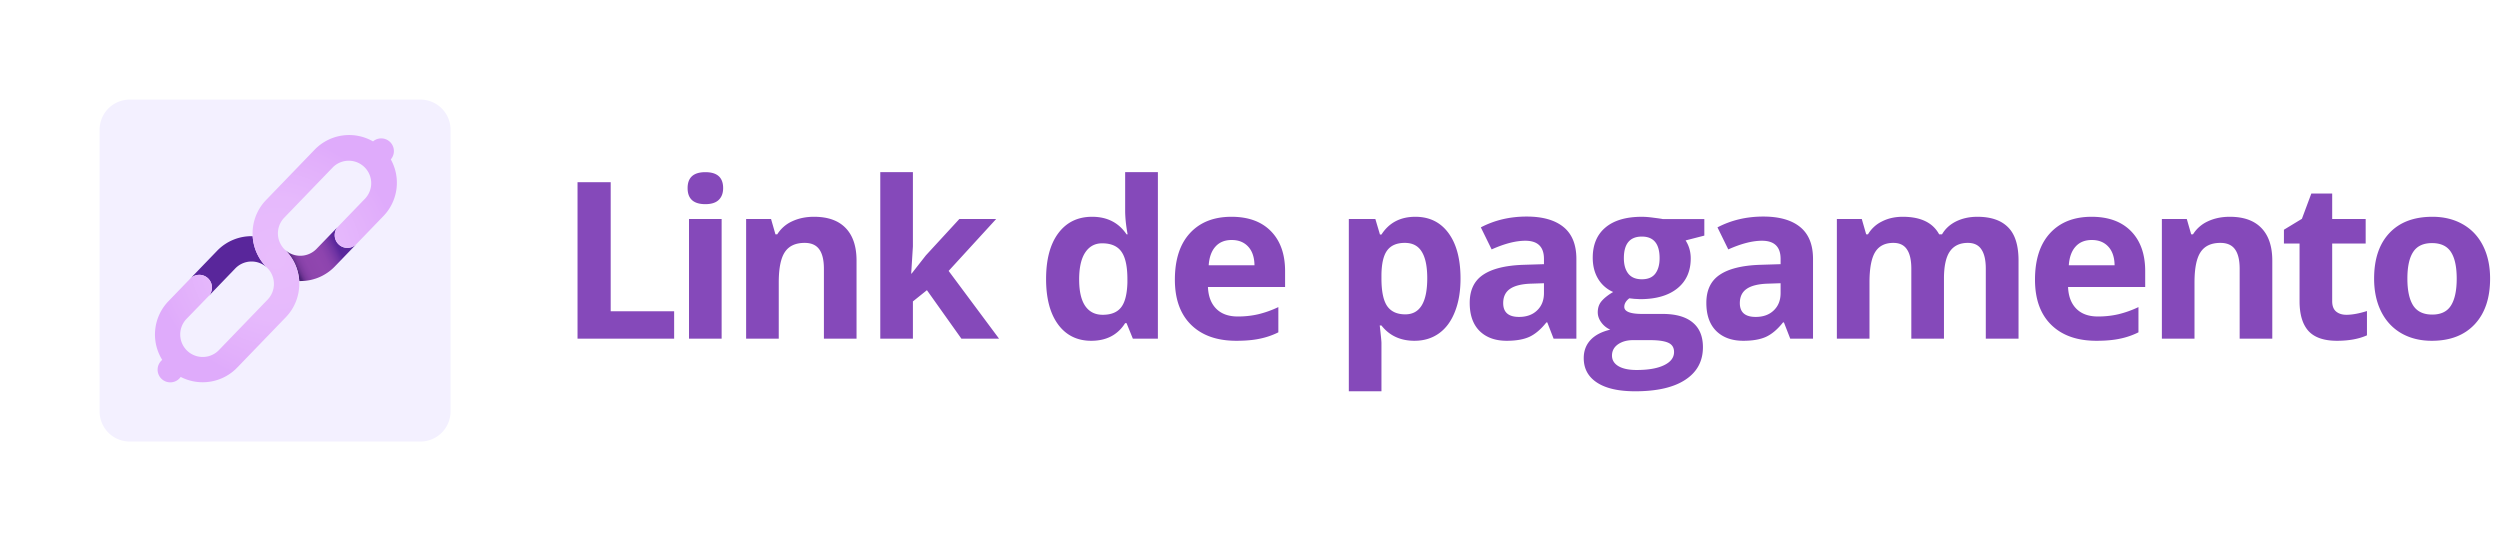 <svg width="251" height="55" fill="none" xmlns="http://www.w3.org/2000/svg"><path d="M57.984 34V18.295h3.33V31.25h6.37V34h-9.7zm11.052-15.114c0-1.067.595-1.6 1.784-1.6 1.188 0 1.783.533 1.783 1.6 0 .508-.15.906-.451 1.192-.294.28-.738.42-1.332.42-1.19 0-1.784-.538-1.784-1.612zM72.452 34h-3.276V21.99h3.276V34zm13.545 0H82.72v-7.015c0-.866-.154-1.514-.462-1.944-.308-.437-.798-.655-1.471-.655-.917 0-1.58.308-1.988.924-.408.608-.612 1.622-.612 3.04V34h-3.276V21.99h2.503l.44 1.536h.183a3.434 3.434 0 011.503-1.31c.645-.301 1.375-.451 2.192-.451 1.396 0 2.456.38 3.18 1.138.723.752 1.085 1.84 1.085 3.266V34zm5.53-6.531l1.429-1.826 3.362-3.653h3.695l-4.77 5.21 5.06 6.8h-3.78l-3.46-4.866-1.407 1.128V34H88.38V17.285h3.276v7.455l-.172 2.729h.043zm18.033 6.746c-1.411 0-2.521-.548-3.33-1.644-.802-1.095-1.203-2.614-1.203-4.554 0-1.97.408-3.502 1.224-4.598.824-1.103 1.955-1.654 3.395-1.654 1.511 0 2.664.587 3.459 1.761h.107c-.165-.895-.247-1.693-.247-2.395v-3.846h3.287V34h-2.514l-.633-1.558h-.14c-.745 1.182-1.88 1.773-3.405 1.773zm1.149-2.61c.838 0 1.45-.244 1.837-.731.394-.487.609-1.314.645-2.481v-.355c0-1.289-.201-2.213-.602-2.771-.394-.559-1.038-.838-1.934-.838-.73 0-1.299.311-1.708.934-.401.616-.601 1.515-.601 2.697 0 1.181.204 2.07.612 2.664.408.587.992.88 1.751.88zm12.954-7.509c-.695 0-1.239.222-1.633.666-.394.437-.62 1.06-.677 1.869h4.598c-.015-.81-.226-1.432-.634-1.87-.408-.443-.96-.665-1.654-.665zm.461 10.119c-1.933 0-3.444-.534-4.533-1.6-1.088-1.068-1.633-2.579-1.633-4.534 0-2.012.502-3.566 1.504-4.662 1.01-1.103 2.403-1.654 4.179-1.654 1.697 0 3.019.483 3.964 1.45.945.967 1.418 2.302 1.418 4.007v1.59h-7.745c.036.93.311 1.657.827 2.18.516.523 1.239.784 2.17.784.723 0 1.407-.075 2.052-.225a10.28 10.28 0 002.019-.72v2.535a7.526 7.526 0 01-1.837.634c-.651.143-1.446.215-2.385.215zm17.894 0c-1.411 0-2.518-.512-3.32-1.536h-.172c.115 1.002.172 1.582.172 1.74v4.866h-3.276V21.99h2.664l.462 1.558h.15c.766-1.189 1.902-1.783 3.405-1.783 1.418 0 2.528.547 3.331 1.643.802 1.096 1.203 2.618 1.203 4.566 0 1.282-.19 2.395-.57 3.34-.372.946-.906 1.666-1.6 2.16-.695.494-1.511.74-2.449.74zm-.967-9.83c-.81 0-1.4.251-1.773.753-.372.494-.566 1.314-.58 2.46v.354c0 1.29.19 2.213.57 2.772.386.558.995.837 1.826.837 1.468 0 2.202-1.21 2.202-3.63 0-1.182-.183-2.066-.548-2.654-.358-.594-.924-.891-1.697-.891zM155.981 34l-.634-1.633h-.086c-.552.695-1.121 1.178-1.708 1.45-.58.265-1.339.398-2.277.398-1.153 0-2.063-.33-2.729-.988-.659-.66-.988-1.597-.988-2.815 0-1.275.444-2.213 1.332-2.814.895-.61 2.241-.946 4.039-1.01l2.084-.065v-.526c0-1.217-.623-1.826-1.869-1.826-.96 0-2.088.29-3.384.87l-1.085-2.213c1.382-.723 2.915-1.085 4.598-1.085 1.611 0 2.846.351 3.706 1.053.859.702 1.289 1.769 1.289 3.201V34h-2.288zm-.967-5.564l-1.268.043c-.952.028-1.661.2-2.127.515-.465.315-.698.795-.698 1.44 0 .923.53 1.385 1.59 1.385.759 0 1.364-.218 1.815-.655.459-.437.688-1.017.688-1.74v-.988zm16.101-6.446v1.665l-1.88.484c.344.537.515 1.138.515 1.804 0 1.29-.451 2.296-1.353 3.019-.895.716-2.141 1.074-3.738 1.074l-.591-.032-.484-.054c-.336.258-.505.544-.505.86 0 .472.602.709 1.805.709h2.041c1.318 0 2.321.282 3.008.848.695.566 1.042 1.397 1.042 2.492 0 1.404-.587 2.493-1.762 3.266-1.167.773-2.846 1.16-5.038 1.16-1.676 0-2.957-.293-3.846-.88-.88-.58-1.321-1.397-1.321-2.45 0-.723.226-1.328.677-1.815.451-.487 1.114-.835 1.987-1.042a2.216 2.216 0 01-.881-.699c-.25-.329-.376-.676-.376-1.042 0-.458.133-.837.398-1.138.265-.308.648-.609 1.149-.903a3.258 3.258 0 01-1.504-1.31c-.365-.602-.547-1.31-.547-2.127 0-1.31.426-2.324 1.278-3.04.852-.716 2.07-1.074 3.652-1.074.337 0 .734.032 1.193.096.465.058.762.1.891.13h4.19zm-9.271 13.707c0 .451.215.806.645 1.064.437.258 1.045.386 1.826.386 1.174 0 2.095-.16 2.761-.483.666-.322.999-.763.999-1.321 0-.451-.197-.763-.591-.935-.394-.172-1.003-.258-1.826-.258h-1.698c-.601 0-1.106.14-1.514.42-.401.286-.602.662-.602 1.127zm1.193-9.775c0 .652.146 1.167.44 1.547.301.38.755.57 1.364.57.616 0 1.067-.19 1.354-.57.286-.38.429-.895.429-1.547 0-1.447-.594-2.17-1.783-2.17-1.203 0-1.804.723-1.804 2.17zM179.739 34l-.634-1.633h-.086c-.551.695-1.121 1.178-1.708 1.45-.58.265-1.339.398-2.277.398-1.153 0-2.063-.33-2.729-.988-.659-.66-.988-1.597-.988-2.815 0-1.275.444-2.213 1.332-2.814.895-.61 2.242-.946 4.039-1.01l2.084-.065v-.526c0-1.217-.623-1.826-1.869-1.826-.96 0-2.088.29-3.384.87l-1.085-2.213c1.382-.723 2.915-1.085 4.598-1.085 1.611 0 2.847.351 3.706 1.053s1.289 1.769 1.289 3.201V34h-2.288zm-.967-5.564l-1.267.043c-.953.028-1.662.2-2.127.515-.466.315-.699.795-.699 1.44 0 .923.53 1.385 1.59 1.385.759 0 1.364-.218 1.816-.655.458-.437.687-1.017.687-1.74v-.988zM195.174 34h-3.277v-7.015c0-.866-.146-1.514-.44-1.944-.287-.437-.741-.655-1.364-.655-.838 0-1.447.308-1.827.924-.379.616-.569 1.629-.569 3.04V34h-3.276V21.99h2.503l.44 1.536h.183a3.296 3.296 0 011.396-1.289c.609-.315 1.307-.472 2.095-.472 1.798 0 3.015.587 3.652 1.761h.29c.323-.558.795-.991 1.418-1.3.631-.307 1.34-.461 2.127-.461 1.361 0 2.389.35 3.083 1.052.702.695 1.053 1.812 1.053 3.352V34h-3.287v-7.015c0-.866-.147-1.514-.441-1.944-.286-.437-.741-.655-1.364-.655-.802 0-1.403.286-1.804.86-.394.572-.591 1.482-.591 2.728V34zm14.844-9.904c-.695 0-1.239.222-1.633.666-.394.437-.62 1.06-.677 1.869h4.598c-.015-.81-.226-1.432-.634-1.87-.408-.443-.96-.665-1.654-.665zm.462 10.119c-1.934 0-3.445-.534-4.534-1.6-1.088-1.068-1.632-2.579-1.632-4.534 0-2.012.501-3.566 1.504-4.662 1.009-1.103 2.402-1.654 4.178-1.654 1.697 0 3.019.483 3.964 1.45.945.967 1.418 2.302 1.418 4.007v1.59h-7.745c.036.93.311 1.657.827 2.18.516.523 1.239.784 2.17.784.723 0 1.407-.075 2.052-.225a10.28 10.28 0 002.019-.72v2.535a7.526 7.526 0 01-1.837.634c-.651.143-1.446.215-2.384.215zM228.138 34h-3.276v-7.015c0-.866-.154-1.514-.462-1.944-.308-.437-.799-.655-1.472-.655-.917 0-1.579.308-1.987.924-.408.608-.613 1.622-.613 3.04V34h-3.276V21.99h2.503l.44 1.536h.183a3.435 3.435 0 011.504-1.31c.645-.301 1.375-.451 2.191-.451 1.397 0 2.457.38 3.18 1.138.723.752 1.085 1.84 1.085 3.266V34zm7.443-2.395c.573 0 1.26-.126 2.062-.377v2.439c-.816.365-1.819.548-3.008.548-1.31 0-2.266-.33-2.868-.988-.594-.666-.891-1.662-.891-2.987v-5.79h-1.569v-1.386l1.805-1.095.945-2.535h2.095v2.556h3.362v2.46h-3.362v5.79c0 .466.129.81.387 1.032.265.222.612.333 1.042.333zm6.121-3.631c0 1.188.193 2.087.58 2.696.394.609 1.031.913 1.912.913.874 0 1.501-.3 1.88-.902.387-.61.58-1.511.58-2.707 0-1.19-.193-2.08-.58-2.675-.387-.595-1.02-.892-1.901-.892-.874 0-1.504.297-1.891.892-.387.587-.58 1.479-.58 2.675zm8.304 0c0 1.955-.516 3.484-1.547 4.586-1.031 1.103-2.467 1.655-4.308 1.655-1.153 0-2.17-.25-3.051-.752-.88-.509-1.557-1.236-2.03-2.18-.472-.946-.709-2.049-.709-3.31 0-1.962.512-3.487 1.536-4.575 1.024-1.09 2.464-1.633 4.319-1.633 1.153 0 2.17.25 3.05.752.881.5 1.558 1.22 2.031 2.159.472.938.709 2.037.709 3.298z" fill="#8549BA"/><g filter="url(#filter0_d)"><path d="M42.22 42.33H13.015A3.025 3.025 0 0110 39.315v-28.3A3.025 3.025 0 0113.016 8h29.203a3.025 3.025 0 013.016 3.016v28.299a3.025 3.025 0 01-3.016 3.015z" fill="#F3F0FF"/></g><path d="M33.994 24.527a1.269 1.269 0 01-.033-1.797l-2.19 2.265a2.27 2.27 0 01-3.189.057 4.784 4.784 0 011.464 3.164h.2a4.771 4.771 0 003.366-1.459l2.187-2.266a1.269 1.269 0 01-1.805.036z" fill="url(#paint0_linear)"/><path d="M25.37 23.714a4.792 4.792 0 00-3.567 1.459l-2.731 2.83a1.274 1.274 0 111.836 1.766l2.725-2.83a2.27 2.27 0 013.189-.057 4.779 4.779 0 01-1.452-3.168z" fill="url(#paint1_linear)"/><path d="M33.994 24.528a1.267 1.267 0 001.797-.032l2.714-2.813a4.815 4.815 0 00.731-5.68 1.273 1.273 0 00-1.784-1.806 4.815 4.815 0 00-5.853.822l-4.9 5.079a4.811 4.811 0 00.12 6.784 2.272 2.272 0 01.058 3.19l-4.901 5.08a2.258 2.258 0 01-3.246-3.14l2.176-2.243a1.274 1.274 0 10-1.836-1.766l-2.17 2.25a4.815 4.815 0 00-.612 5.88 1.273 1.273 0 101.854 1.71 4.817 4.817 0 005.663-.927l4.901-5.077a4.811 4.811 0 00-.12-6.785 2.27 2.27 0 01-.057-3.188l4.901-5.08a2.256 2.256 0 013.245 3.133l-2.714 2.812a1.27 1.27 0 00.033 1.797z" fill="url(#paint2_radial)"/><defs><linearGradient id="paint0_linear" x1="29.576" y1="26.821" x2="33.861" y2="24.663" gradientUnits="userSpaceOnUse"><stop stop-color="#4B2277"/><stop offset=".02" stop-color="#55277F"/><stop offset=".06" stop-color="#6B3391"/><stop offset=".11" stop-color="#7C3B9E"/><stop offset=".18" stop-color="#8741A8"/><stop offset=".27" stop-color="#8E45AD"/><stop offset=".52" stop-color="#9046AF"/><stop offset=".66" stop-color="#8D44AE"/><stop offset=".78" stop-color="#823EAA"/><stop offset=".89" stop-color="#7134A4"/><stop offset="1" stop-color="#59269B"/></linearGradient><linearGradient id="paint1_linear" x1="6041.81" y1="5002.82" x2="6091.59" y2="4799.93" gradientUnits="userSpaceOnUse"><stop stop-color="#4B2277"/><stop offset=".02" stop-color="#55277F"/><stop offset=".06" stop-color="#6B3391"/><stop offset=".11" stop-color="#7C3B9E"/><stop offset=".18" stop-color="#8741A8"/><stop offset=".27" stop-color="#8E45AD"/><stop offset=".52" stop-color="#9046AF"/><stop offset=".66" stop-color="#8D44AE"/><stop offset=".78" stop-color="#823EAA"/><stop offset=".89" stop-color="#7134A4"/><stop offset="1" stop-color="#59269B"/></linearGradient><radialGradient id="paint2_radial" cx="0" cy="0" r="1" gradientUnits="userSpaceOnUse" gradientTransform="translate(27.703 25.972) scale(12.279)"><stop stop-color="#E8BCFC"/><stop offset=".5" stop-color="#E6B9FC"/><stop offset=".91" stop-color="#E1AEFB"/><stop offset="1" stop-color="#DFABFB"/></radialGradient><filter id="filter0_d" x="0" y="0" width="55.235" height="54.33" filterUnits="userSpaceOnUse" color-interpolation-filters="sRGB"><feFlood flood-opacity="0" result="BackgroundImageFix"/><feColorMatrix in="SourceAlpha" values="0 0 0 0 0 0 0 0 0 0 0 0 0 0 0 0 0 0 127 0"/><feOffset dy="2"/><feGaussianBlur stdDeviation="5"/><feColorMatrix values="0 0 0 0 0.098 0 0 0 0 0.004 0 0 0 0 0.204 0 0 0 0.12 0"/><feBlend in2="BackgroundImageFix" result="effect1_dropShadow"/><feBlend in="SourceGraphic" in2="effect1_dropShadow" result="shape"/></filter></defs></svg>